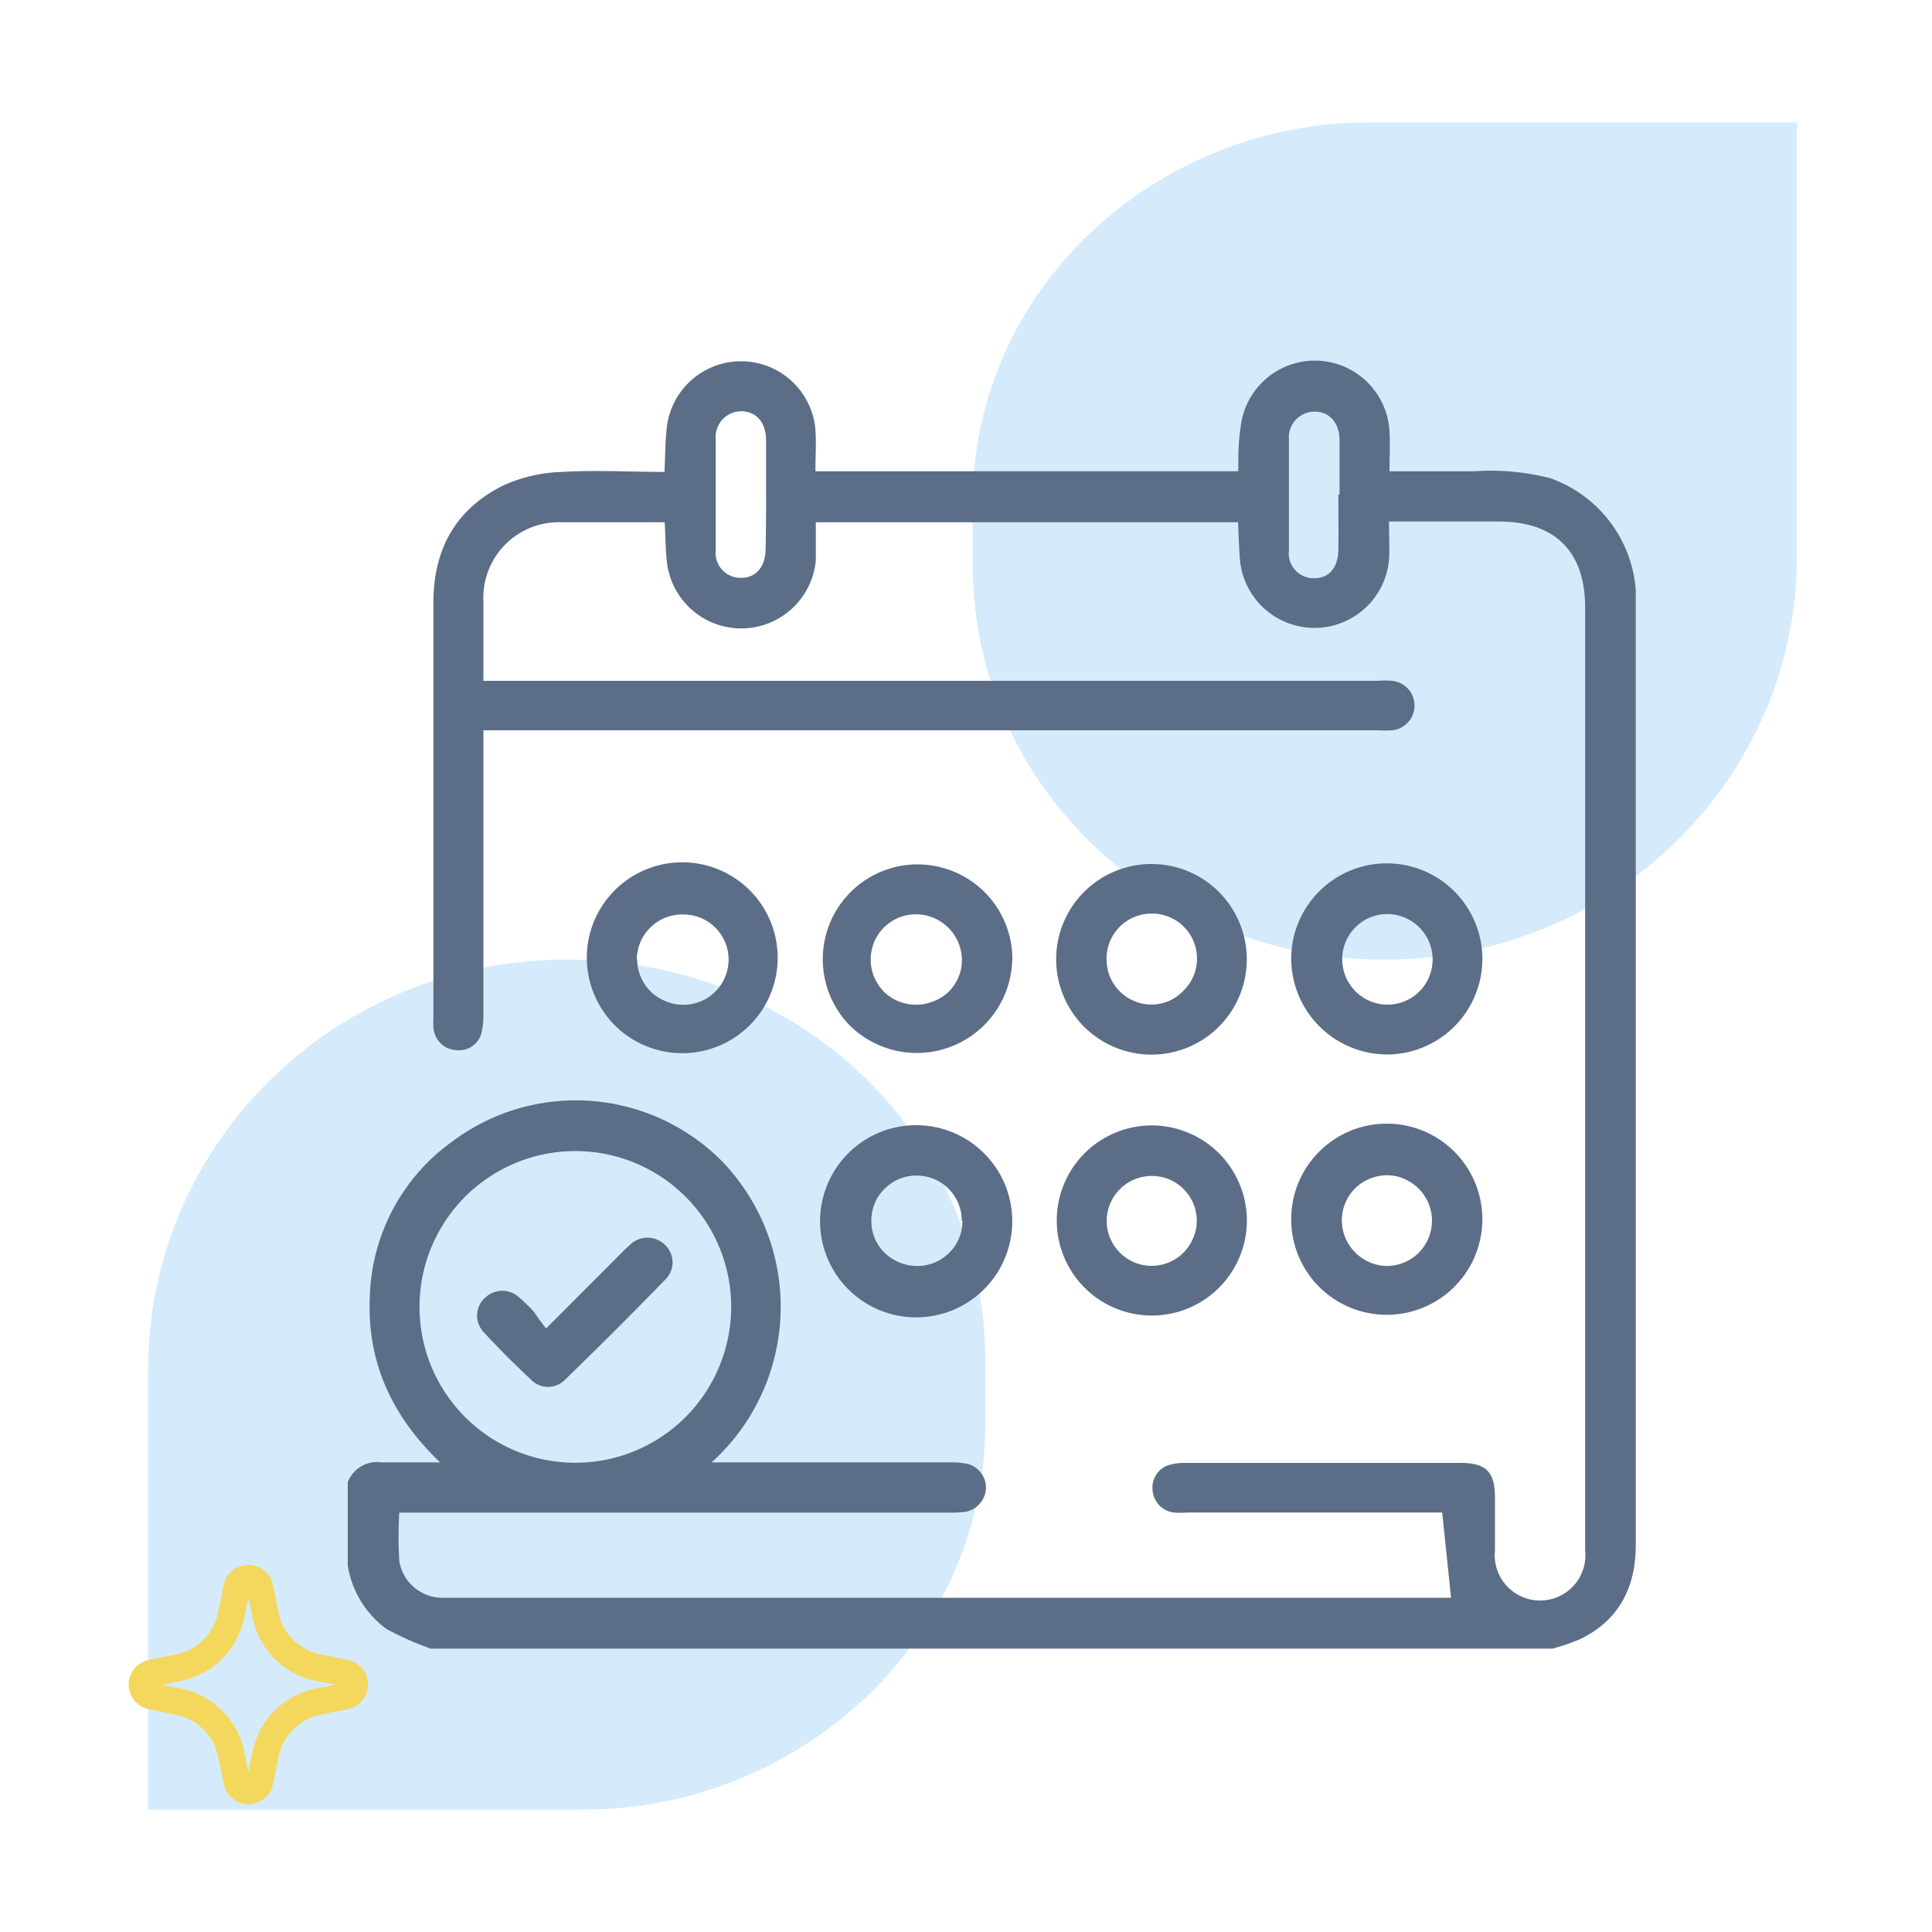 <svg xmlns="http://www.w3.org/2000/svg" viewBox="0 0 150 150"><defs><style>.cls-1{fill:#d5ebfb;}.cls-2{fill:#5c6d88;}.cls-3{fill:#f4d85d;stroke:#f4d85d;}.cls-4{fill:none;}</style></defs><title>How-Can-We-Help-Support-Journey</title><g id="Layer_2" data-name="Layer 2"><g id="Layer_1-2" data-name="Layer 1"><path class="cls-1" d="M75.52,39.05v4.72c0,17.14,14.15,30.73,32,30.73s32-14.18,32-31.32V9.5H106.28C89.67,9.5,75.52,22.5,75.52,39.05Z"/><path class="cls-1" d="M76.5,110.5v-4.8c0-17.4-14.37-31.2-32.5-31.2S11.5,88.9,11.5,106.3v34.2H45.25C62.13,140.5,76.5,127.3,76.5,110.5Z"/><path class="cls-2" d="M27,115.09a2.42,2.42,0,0,1,2.64-1.55c1.42,0,2.85,0,4.53,0-3.74-3.58-5.67-7.76-5.46-12.79a15.36,15.36,0,0,1,6.37-12.1A16,16,0,0,1,56,90.1a16.29,16.29,0,0,1-.75,23.44H73.82a5.57,5.57,0,0,1,1.35.13,1.9,1.9,0,0,1,1,.7,1.87,1.87,0,0,1,.38,1.18,1.9,1.9,0,0,1-.49,1.2,1.92,1.92,0,0,1-1.12.63,9,9,0,0,1-1.27.06H31a31,31,0,0,0,0,3.74,3.39,3.39,0,0,0,3.24,2.87c.26,0,.52,0,.78,0h77.64c-.23-2.2-.45-4.35-.69-6.62H92.18a6.34,6.34,0,0,1-1.07,0,1.88,1.88,0,0,1-1.14-.6,1.9,1.9,0,0,1-.49-1.2,1.85,1.85,0,0,1,.36-1.24,1.82,1.82,0,0,1,1.08-.69,4.53,4.53,0,0,1,1.16-.12h21.28c2,0,2.7.65,2.71,2.69,0,1.37,0,2.73,0,4.1a3.52,3.52,0,1,0,7,0q0-15.34,0-30.67V47.16c0-4.34-2.34-6.67-6.71-6.67h-8.52c0,1.07.06,2,0,3a5.81,5.81,0,0,1-11.54.24c-.11-1-.12-2.07-.18-3.18H63.34c0,1,0,2,0,2.93a5.81,5.81,0,0,1-11.55.25c-.12-1-.13-2.07-.18-3.18-.25,0-.49,0-.74,0H43.64a5.86,5.86,0,0,0-6.11,6.07c0,2,0,4.09,0,6.24h69.4a7.46,7.46,0,0,1,1.16,0,1.93,1.93,0,0,1,0,3.84,9.49,9.49,0,0,1-1.07,0H37.53V78.79a5.33,5.33,0,0,1-.12,1.26,1.78,1.78,0,0,1-.69,1.14,1.81,1.81,0,0,1-1.29.34A1.85,1.85,0,0,1,34.21,81a1.9,1.9,0,0,1-.56-1.22,6.77,6.77,0,0,1,0-.78V46.76c0-4.16,1.78-7.31,5.53-9.12a12,12,0,0,1,4.41-1c2.65-.16,5.32,0,8,0,.06-1.23.06-2.39.19-3.54a5.8,5.8,0,0,1,11.53.25c.07,1.06,0,2.13,0,3.24H96.14c0-1.15,0-2.28.18-3.4A5.8,5.8,0,0,1,102.26,28a5.81,5.81,0,0,1,5.62,5.49c.06,1,0,2,0,3.1,2.28,0,4.42,0,6.56,0a18.68,18.68,0,0,1,5.9.53A10,10,0,0,1,127,45.81c0,.36,0,.72,0,1.07v73.05c0,3.29-1.26,5.81-4.26,7.31a17.27,17.27,0,0,1-2.2.76H33.45A23.91,23.91,0,0,1,30,126.47a7.58,7.58,0,0,1-3-4.93Zm29.77-13.7A12.1,12.1,0,1,0,53.25,110,12.17,12.17,0,0,0,56.77,101.39Zm2.71-63c0-1.4,0-2.8,0-4.2s-.77-2.24-1.91-2.26a2,2,0,0,0-2,2.2c0,2.87,0,5.73,0,8.59a1.93,1.93,0,0,0,2,2.14c1.12,0,1.84-.84,1.87-2.18S59.48,39.79,59.48,38.35Zm44.52,0c0-1.4,0-2.8,0-4.19s-.79-2.24-1.93-2.24a2,2,0,0,0-2,2.14c0,2.89,0,5.79,0,8.68a1.92,1.92,0,0,0,2,2.11c1.13,0,1.82-.85,1.84-2.2s0-2.86,0-4.29Z"/><path class="cls-2" d="M82,74.48a7.4,7.4,0,1,1,14.8,0,7.4,7.4,0,0,1-14.8,0Zm3.92,0a3.42,3.42,0,0,0,.57,1.94,3.51,3.51,0,0,0,3.59,1.51,3.45,3.45,0,0,0,1.79-1,3.49,3.49,0,0,0-2.47-6,3.5,3.5,0,0,0-3.49,3.47Z"/><path class="cls-2" d="M96.8,94.45A7.38,7.38,0,1,1,89,87.39,7.39,7.39,0,0,1,96.8,94.45Zm-3.88.34a3.49,3.49,0,0,0-2.14-3.22,3.54,3.54,0,0,0-2-.21A3.5,3.5,0,0,0,86,94.07a3.49,3.49,0,0,0,5.86,3.21,3.43,3.43,0,0,0,.77-1.14A3.27,3.27,0,0,0,92.92,94.79Z"/><path class="cls-2" d="M45.56,74.48a7.41,7.41,0,1,1,2.21,5.16A7.46,7.46,0,0,1,45.56,74.48Zm3.91,0a3.51,3.51,0,0,0,.59,1.94,3.42,3.42,0,0,0,1.57,1.29A3.51,3.51,0,0,0,55,71.58,3.53,3.53,0,0,0,53,71a3.48,3.48,0,0,0-1.35.25,3.55,3.55,0,0,0-1.15.76,3.46,3.46,0,0,0-.78,1.14,3.61,3.61,0,0,0-.28,1.34Z"/><path class="cls-2" d="M100.25,74.31a7.42,7.42,0,1,1,7.34,7.56A7.47,7.47,0,0,1,100.25,74.31ZM107.63,78a3.54,3.54,0,0,0,2-.56,3.49,3.49,0,0,0,1.31-1.56,3.51,3.51,0,0,0-.7-3.83,3.51,3.51,0,0,0-1.78-1,3.49,3.49,0,0,0-3.62,1.42,3.45,3.45,0,0,0-.63,1.94A3.53,3.53,0,0,0,107.63,78Z"/><path class="cls-2" d="M100.25,94.81a7.42,7.42,0,1,1,7.41,7.27,7.41,7.41,0,0,1-7.41-7.28Zm7.4,3.48a3.56,3.56,0,0,0,1.95-.58,3.47,3.47,0,0,0,1.3-1.56,3.52,3.52,0,0,0-.72-3.83,3.64,3.64,0,0,0-1.79-1,3.49,3.49,0,0,0-2,.18,3.4,3.4,0,0,0-1.59,1.26,3.47,3.47,0,0,0-.62,1.94,3.51,3.51,0,0,0,1,2.5A3.55,3.55,0,0,0,107.65,98.29Z"/><path class="cls-2" d="M78.59,74.49A7.41,7.41,0,0,1,66,79.64a7.36,7.36,0,1,1,12.6-5.15Zm-3.91,0a3.57,3.57,0,0,0-4.81-3.28,3.62,3.62,0,0,0-1.18.74,3.51,3.51,0,0,0-.8,1.14,3.72,3.72,0,0,0-.29,1.36,3.57,3.57,0,0,0,1,2.52,3.46,3.46,0,0,0,1.16.77,3.62,3.62,0,0,0,2.72,0A3.39,3.39,0,0,0,73.65,77a3.43,3.43,0,0,0,.77-1.14,3.33,3.33,0,0,0,.26-1.36Z"/><path class="cls-2" d="M78.59,94.92a7.46,7.46,0,1,1-2.1-5.29A7.44,7.44,0,0,1,78.59,94.92Zm-3.92-.13a3.5,3.5,0,0,0-3.42-3.52,3.54,3.54,0,0,0-1.37.24,3.38,3.38,0,0,0-1.17.76,3.28,3.28,0,0,0-.79,1.15,3.51,3.51,0,0,0-.27,1.36,3.6,3.6,0,0,0,.27,1.37,3.51,3.51,0,0,0,2,1.9,3.54,3.54,0,0,0,1.37.24,3.47,3.47,0,0,0,2.43-1.05,3.41,3.41,0,0,0,1-2.45Z"/><path class="cls-2" d="M42.4,103.14l5.8-5.81c.23-.24.46-.46.71-.68a1.94,1.94,0,0,1,2.72,0,1.87,1.87,0,0,1,0,2.72q-3.81,3.92-7.72,7.71a1.85,1.85,0,0,1-2.72,0c-1.23-1.15-2.44-2.35-3.58-3.59a2,2,0,0,1-.42-.62,1.84,1.84,0,0,1,.45-2.09,1.93,1.93,0,0,1,2.72,0,11.63,11.63,0,0,1,1.12,1.1C41.77,102.32,42.06,102.71,42.4,103.14Z"/><path class="cls-3" d="M11.66,129.36l2.1-.42a4.68,4.68,0,0,0,3.67-3.68l.43-2.09a1.41,1.41,0,0,1,.5-.84,1.48,1.48,0,0,1,.92-.33,1.46,1.46,0,0,1,.92.33,1.47,1.47,0,0,1,.51.84l.42,2.09a4.67,4.67,0,0,0,3.68,3.68l2.09.42a1.47,1.47,0,0,1,.84.51,1.46,1.46,0,0,1,.33.92,1.48,1.48,0,0,1-.33.92,1.46,1.46,0,0,1-.84.5l-2.09.42a4.71,4.71,0,0,0-3.68,3.68l-.42,2.09a1.44,1.44,0,0,1-.51.84,1.4,1.4,0,0,1-.92.33,1.42,1.42,0,0,1-.92-.33,1.38,1.38,0,0,1-.5-.84l-.43-2.09a4.68,4.68,0,0,0-3.67-3.67l-2.1-.43a1.44,1.44,0,0,1-.84-.5,1.48,1.48,0,0,1-.33-.92,1.46,1.46,0,0,1,.33-.92,1.51,1.51,0,0,1,.84-.51Zm.21,1.82,2.1.42a5.75,5.75,0,0,1,4.5,4.5l.42,2.1a.37.37,0,0,0,.14.22.39.39,0,0,0,.5,0,.37.37,0,0,0,.14-.22l.43-2.1a5.75,5.75,0,0,1,4.5-4.5l2.09-.42a.43.43,0,0,0,.23-.14.39.39,0,0,0,0-.5.43.43,0,0,0-.23-.14L24.6,130a5.75,5.75,0,0,1-4.5-4.5l-.43-2.09a.43.43,0,0,0-.14-.23.39.39,0,0,0-.5,0,.43.43,0,0,0-.14.23l-.42,2.09a5.72,5.72,0,0,1-1.57,2.93A5.65,5.65,0,0,1,14,130l-2.1.43a.37.37,0,0,0-.22.14.39.39,0,0,0,0,.5.37.37,0,0,0,.22.14Z"/><rect class="cls-4" width="150" height="150"/></g></g></svg>